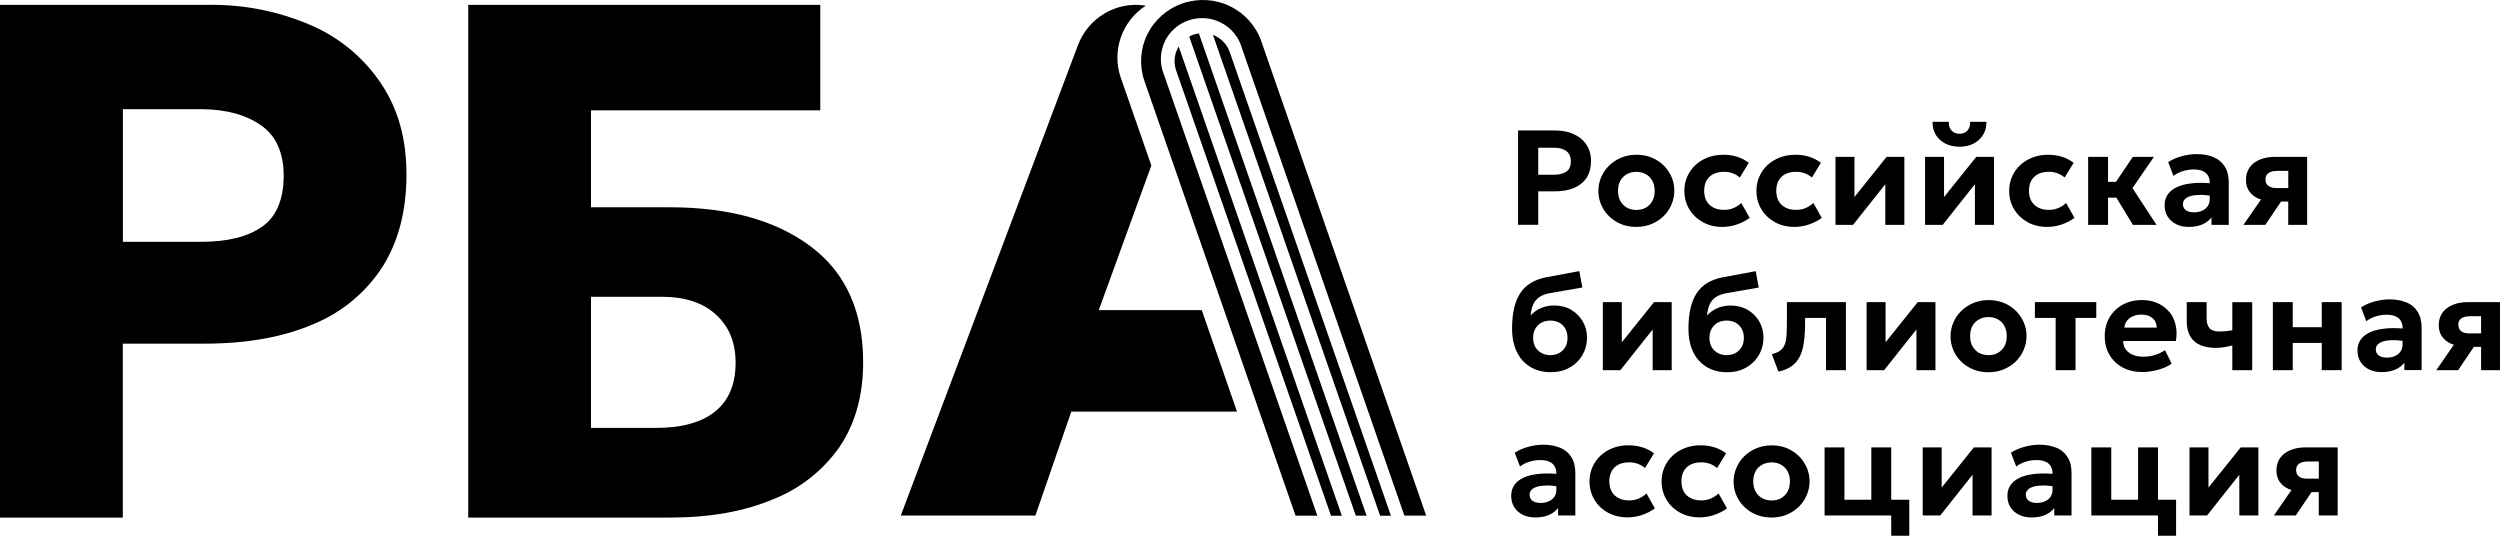 <svg width="207" height="45" viewBox="0 0 207 45" fill="none" xmlns="http://www.w3.org/2000/svg">
<g clip-path="url(#clip0_960_3428)">
<path d="M67.137 20.413C64.251 18.244 60.353 17.163 55.456 17.163H48.934V9.133H67.919V0.404H38.77V42.855H55.456C58.788 42.855 61.642 42.344 64.028 41.333C66.262 40.45 68.175 38.932 69.539 36.968C70.827 35.047 71.469 32.721 71.469 29.993C71.469 25.774 70.023 22.577 67.137 20.413ZM59.228 34.062C58.103 34.971 56.472 35.429 54.325 35.429H48.934V24.573H54.782C56.722 24.573 58.223 25.069 59.288 26.059C60.37 27.038 60.908 28.362 60.908 30.031C60.908 31.807 60.348 33.152 59.223 34.062H59.228Z" fill="black"/>
<path d="M25.693 2.067C23.008 0.915 20.105 0.344 17.176 0.404H0V42.856H10.169V28.454H16.926C20.475 28.454 23.497 27.905 25.992 26.818C28.34 25.849 30.329 24.186 31.694 22.055C32.998 19.972 33.656 17.437 33.656 14.445C33.656 11.453 32.944 8.966 31.514 6.862C30.085 4.741 28.063 3.078 25.698 2.067H25.693ZM21.682 18.783C20.497 19.611 18.834 20.02 16.692 20.02H10.175V9.041H16.757C18.752 9.063 20.377 9.51 21.622 10.382C22.866 11.253 23.492 12.658 23.492 14.595C23.47 16.56 22.872 17.954 21.687 18.783H21.682Z" fill="black"/>
<path d="M90.977 25.682L95.331 13.702L92.781 6.377C92.423 5.301 92.434 4.144 92.814 3.073C93.189 2.007 93.912 1.087 94.869 0.468H94.885C94.227 0.361 93.548 0.382 92.901 0.533C92.249 0.683 91.635 0.963 91.091 1.351C90.243 1.959 89.596 2.804 89.238 3.783L74.584 42.689H85.732L88.705 34.078H102.424L99.505 25.677H90.988L90.977 25.682Z" fill="black"/>
<path d="M97.266 4.811C97.228 5.151 97.266 5.495 97.38 5.818L110.208 42.705H111.105L97.598 3.854C97.418 4.144 97.304 4.472 97.266 4.811Z" fill="black"/>
<path d="M98.836 2.863C98.706 2.906 98.586 2.96 98.467 3.03L112.262 42.7H113.153L99.266 2.766C99.119 2.788 98.978 2.82 98.836 2.869V2.863Z" fill="black"/>
<path d="M101.278 3.439C101.038 3.197 100.75 3.009 100.43 2.885L114.274 42.705H115.17L101.816 4.295C101.702 3.972 101.522 3.681 101.278 3.439Z" fill="black"/>
<path d="M101.842 0.511C100.625 -0.075 99.217 -0.162 97.934 0.274C96.651 0.71 95.597 1.636 94.999 2.841C94.406 4.047 94.32 5.441 94.76 6.711L107.272 42.699H109.076L96.369 6.162C96.195 5.737 96.108 5.279 96.119 4.817C96.129 4.359 96.233 3.902 96.423 3.482C96.613 3.062 96.89 2.685 97.233 2.379C97.575 2.067 97.983 1.83 98.418 1.684C98.858 1.534 99.326 1.475 99.787 1.507C100.249 1.539 100.701 1.668 101.114 1.884C101.527 2.099 101.891 2.389 102.184 2.745C102.478 3.1 102.695 3.514 102.82 3.956L116.284 42.694H118.088L104.435 3.417C103.994 2.147 103.06 1.103 101.842 0.517V0.511Z" fill="black"/>
<path d="M127.366 15.844H128.719C129.361 15.844 129.899 15.747 130.35 15.553C130.801 15.354 131.143 15.069 131.383 14.698C131.622 14.321 131.736 13.864 131.736 13.325C131.736 12.787 131.605 12.346 131.35 11.969C131.095 11.587 130.741 11.302 130.296 11.103C129.85 10.903 129.334 10.801 128.757 10.801H125.697V18.616H127.366V15.844ZM127.366 12.233H128.703C129.116 12.233 129.448 12.324 129.698 12.513C129.948 12.701 130.067 12.981 130.067 13.368C130.067 13.756 129.948 14.025 129.703 14.203C129.464 14.375 129.127 14.466 128.692 14.466H127.366V12.238V12.233Z" fill="black"/>
<path d="M133.862 18.379C134.335 18.648 134.879 18.788 135.493 18.788C135.949 18.788 136.373 18.707 136.754 18.546C137.14 18.384 137.466 18.169 137.748 17.895C138.031 17.615 138.248 17.297 138.401 16.937C138.553 16.576 138.634 16.199 138.634 15.801C138.634 15.258 138.499 14.762 138.227 14.31C137.96 13.858 137.591 13.492 137.118 13.223C136.651 12.954 136.107 12.814 135.493 12.814C135.036 12.814 134.612 12.895 134.232 13.056C133.846 13.218 133.514 13.438 133.232 13.713C132.949 13.988 132.732 14.305 132.579 14.666C132.427 15.021 132.346 15.403 132.346 15.796C132.346 16.339 132.482 16.84 132.748 17.292C133.02 17.744 133.389 18.105 133.862 18.374V18.379ZM134.161 14.967C134.292 14.73 134.471 14.553 134.705 14.423C134.938 14.294 135.199 14.23 135.493 14.23C135.786 14.23 136.047 14.294 136.275 14.423C136.504 14.553 136.683 14.73 136.814 14.967C136.944 15.204 137.009 15.478 137.009 15.806C137.009 16.135 136.944 16.404 136.814 16.646C136.683 16.883 136.504 17.061 136.27 17.195C136.042 17.324 135.781 17.383 135.493 17.383C135.205 17.383 134.938 17.319 134.71 17.195C134.482 17.066 134.302 16.883 134.167 16.646C134.036 16.409 133.971 16.135 133.971 15.806C133.971 15.478 134.036 15.204 134.161 14.967Z" fill="black"/>
<path d="M140.987 18.395C141.46 18.654 141.998 18.788 142.601 18.788C143.009 18.788 143.411 18.724 143.808 18.589C144.204 18.454 144.563 18.271 144.873 18.04L144.177 16.808C143.987 16.985 143.775 17.125 143.53 17.227C143.291 17.33 143.03 17.378 142.759 17.378C142.248 17.378 141.846 17.238 141.547 16.958C141.253 16.678 141.106 16.291 141.106 15.796C141.106 15.462 141.172 15.182 141.302 14.945C141.438 14.709 141.628 14.531 141.873 14.407C142.123 14.284 142.416 14.224 142.759 14.224C143.003 14.224 143.232 14.262 143.454 14.343C143.677 14.423 143.878 14.542 144.058 14.698L144.802 13.482C144.514 13.261 144.188 13.089 143.835 12.981C143.482 12.868 143.096 12.814 142.677 12.814C142.221 12.814 141.802 12.89 141.411 13.035C141.019 13.186 140.677 13.395 140.383 13.665C140.095 13.934 139.867 14.251 139.709 14.612C139.546 14.972 139.465 15.365 139.465 15.796C139.465 16.366 139.601 16.872 139.872 17.324C140.144 17.776 140.519 18.131 140.992 18.39L140.987 18.395Z" fill="black"/>
<path d="M146.955 18.395C147.428 18.654 147.966 18.788 148.57 18.788C148.977 18.788 149.38 18.724 149.776 18.589C150.173 18.454 150.532 18.271 150.842 18.04L150.146 16.808C149.956 16.985 149.744 17.125 149.499 17.227C149.26 17.33 148.999 17.378 148.727 17.378C148.216 17.378 147.814 17.238 147.515 16.958C147.222 16.678 147.075 16.291 147.075 15.796C147.075 15.462 147.14 15.182 147.271 14.945C147.407 14.709 147.597 14.531 147.841 14.407C148.091 14.284 148.385 14.224 148.727 14.224C148.972 14.224 149.2 14.262 149.423 14.343C149.646 14.423 149.847 14.542 150.026 14.698L150.771 13.482C150.483 13.261 150.157 13.089 149.804 12.981C149.45 12.868 149.064 12.814 148.646 12.814C148.189 12.814 147.771 12.89 147.379 13.035C146.988 13.186 146.646 13.395 146.352 13.665C146.064 13.934 145.836 14.251 145.678 14.612C145.515 14.972 145.434 15.365 145.434 15.796C145.434 16.366 145.569 16.872 145.841 17.324C146.113 17.776 146.488 18.131 146.961 18.39L146.955 18.395Z" fill="black"/>
<path d="M156.104 15.252V18.621H157.68V12.986H156.213L153.549 16.312V12.986H151.979V18.621H153.43L156.104 15.252Z" fill="black"/>
<path d="M163.522 15.252V18.621H165.104V12.986H163.636L160.967 16.312V12.986H159.396V18.621H160.853L163.522 15.252Z" fill="black"/>
<path d="M161.06 11.883C161.397 12.055 161.794 12.147 162.245 12.147C162.696 12.147 163.077 12.061 163.419 11.883C163.756 11.706 164.022 11.463 164.207 11.151C164.397 10.839 164.484 10.484 164.474 10.086H163.126C163.142 10.382 163.066 10.624 162.908 10.807C162.751 10.985 162.533 11.076 162.25 11.076C161.968 11.076 161.745 10.985 161.587 10.807C161.424 10.624 161.348 10.387 161.359 10.086H160.017C160.006 10.489 160.093 10.85 160.277 11.157C160.468 11.463 160.729 11.706 161.066 11.883H161.06Z" fill="black"/>
<path d="M167.881 18.395C168.354 18.654 168.892 18.788 169.496 18.788C169.903 18.788 170.305 18.724 170.702 18.589C171.099 18.454 171.458 18.271 171.768 18.04L171.072 16.808C170.882 16.985 170.67 17.125 170.425 17.227C170.186 17.33 169.925 17.378 169.653 17.378C169.142 17.378 168.74 17.238 168.441 16.958C168.148 16.678 168.001 16.291 168.001 15.796C168.001 15.462 168.066 15.182 168.197 14.945C168.332 14.709 168.523 14.531 168.767 14.407C169.017 14.284 169.311 14.224 169.653 14.224C169.898 14.224 170.126 14.262 170.349 14.343C170.572 14.423 170.773 14.542 170.952 14.698L171.697 13.482C171.409 13.261 171.083 13.089 170.729 12.981C170.376 12.868 169.99 12.814 169.572 12.814C169.115 12.814 168.697 12.89 168.305 13.035C167.914 13.186 167.571 13.395 167.278 13.665C166.99 13.934 166.762 14.251 166.604 14.612C166.441 14.972 166.359 15.365 166.359 15.796C166.359 16.366 166.495 16.872 166.767 17.324C167.039 17.776 167.414 18.131 167.887 18.39L167.881 18.395Z" fill="black"/>
<path d="M174.545 16.366H175.236L176.605 18.621H178.562L176.567 15.575L178.345 12.986H176.6L175.203 15.058H174.545V12.986H172.898V18.621H174.545V16.366Z" fill="black"/>
<path d="M180.203 18.573C180.502 18.718 180.845 18.788 181.231 18.788C181.644 18.788 182.013 18.723 182.339 18.589C182.666 18.449 182.921 18.255 183.111 18.002V18.621H184.541V15.112C184.541 14.574 184.432 14.138 184.209 13.788C183.992 13.438 183.682 13.18 183.285 13.013C182.888 12.846 182.421 12.76 181.888 12.76C181.497 12.76 181.095 12.814 180.687 12.922C180.279 13.024 179.888 13.191 179.524 13.422L179.959 14.563C180.198 14.386 180.464 14.251 180.752 14.165C181.046 14.073 181.339 14.03 181.633 14.03C181.948 14.03 182.204 14.079 182.399 14.17C182.595 14.262 182.736 14.386 182.829 14.558C182.921 14.719 182.97 14.913 182.97 15.134V15.171C182.399 15.128 181.894 15.128 181.459 15.182C180.953 15.236 180.54 15.349 180.209 15.51C179.883 15.672 179.638 15.876 179.475 16.124C179.312 16.372 179.23 16.657 179.23 16.98C179.23 17.356 179.317 17.679 179.491 17.948C179.665 18.217 179.899 18.422 180.203 18.567V18.573ZM180.91 16.495C181.019 16.382 181.176 16.291 181.388 16.232C181.6 16.172 181.867 16.14 182.176 16.135C182.41 16.135 182.682 16.156 182.965 16.194V16.485C182.965 16.721 182.905 16.92 182.791 17.082C182.676 17.243 182.519 17.372 182.323 17.453C182.128 17.539 181.91 17.582 181.666 17.582C181.383 17.582 181.16 17.523 180.997 17.41C180.834 17.292 180.747 17.119 180.747 16.904C180.747 16.743 180.801 16.608 180.91 16.495Z" fill="black"/>
<path d="M189.465 16.689V18.621H191.03V12.986H188.378C187.883 12.986 187.459 13.067 187.095 13.223C186.736 13.374 186.454 13.595 186.258 13.88C186.062 14.165 185.964 14.504 185.964 14.908C185.964 15.274 186.057 15.591 186.247 15.855C186.437 16.119 186.704 16.323 187.041 16.463C187.095 16.485 187.16 16.495 187.214 16.511L185.758 18.621H187.568L188.872 16.689H189.47H189.465ZM187.807 15.381C187.655 15.252 187.584 15.08 187.584 14.848C187.584 14.617 187.666 14.445 187.834 14.326C188.003 14.208 188.247 14.149 188.562 14.149H189.47V15.57H188.475C188.187 15.57 187.97 15.505 187.818 15.381H187.807Z" fill="black"/>
<path d="M130.1 25.65C129.692 25.413 129.219 25.295 128.687 25.295C128.274 25.295 127.904 25.37 127.578 25.515C127.257 25.661 126.975 25.86 126.735 26.113C126.768 25.758 126.839 25.462 126.947 25.214C127.056 24.966 127.225 24.762 127.448 24.606C127.67 24.45 127.98 24.337 128.366 24.267L131.019 23.804L130.769 22.448L128.04 22.954C127.534 23.05 127.1 23.212 126.735 23.438C126.377 23.659 126.083 23.949 125.855 24.31C125.627 24.665 125.464 25.085 125.355 25.569C125.252 26.054 125.197 26.602 125.197 27.221C125.197 27.781 125.273 28.282 125.426 28.728C125.578 29.17 125.79 29.546 126.067 29.853C126.35 30.16 126.687 30.402 127.078 30.569C127.469 30.73 127.904 30.817 128.382 30.817C128.861 30.817 129.252 30.747 129.622 30.601C129.991 30.451 130.306 30.246 130.573 29.982C130.839 29.719 131.046 29.412 131.187 29.067C131.334 28.723 131.404 28.352 131.404 27.953C131.404 27.464 131.29 27.022 131.057 26.619C130.823 26.215 130.502 25.892 130.095 25.655L130.1 25.65ZM129.605 28.739C129.48 28.949 129.312 29.116 129.094 29.234C128.882 29.347 128.638 29.407 128.372 29.407C128.105 29.407 127.855 29.347 127.638 29.234C127.426 29.116 127.252 28.949 127.127 28.739C127.002 28.524 126.942 28.271 126.942 27.975C126.942 27.679 127.002 27.426 127.127 27.211C127.252 26.995 127.42 26.829 127.632 26.716C127.85 26.602 128.094 26.543 128.372 26.543C128.649 26.543 128.882 26.602 129.1 26.716C129.312 26.829 129.486 26.995 129.605 27.211C129.73 27.426 129.79 27.679 129.79 27.975C129.79 28.271 129.73 28.524 129.605 28.739Z" fill="black"/>
<path d="M138.417 30.65V25.015H136.954L134.286 28.341V25.015H132.715V30.65H134.166L136.84 27.281V30.65H138.417Z" fill="black"/>
<path d="M145.184 29.982C145.45 29.719 145.657 29.412 145.798 29.067C145.945 28.723 146.015 28.352 146.015 27.953C146.015 27.464 145.901 27.022 145.667 26.619C145.434 26.215 145.113 25.892 144.705 25.655C144.298 25.419 143.825 25.3 143.292 25.3C142.879 25.3 142.51 25.375 142.183 25.521C141.863 25.666 141.58 25.865 141.341 26.118C141.374 25.763 141.444 25.467 141.553 25.219C141.662 24.972 141.83 24.767 142.053 24.611C142.281 24.455 142.586 24.342 142.972 24.272L145.624 23.809L145.374 22.453L142.645 22.959C142.14 23.056 141.705 23.217 141.341 23.443C140.982 23.664 140.689 23.955 140.46 24.315C140.238 24.67 140.069 25.09 139.96 25.575C139.857 26.059 139.803 26.608 139.803 27.227C139.803 27.787 139.879 28.287 140.026 28.734C140.178 29.175 140.39 29.552 140.667 29.858C140.95 30.165 141.287 30.407 141.678 30.574C142.069 30.736 142.504 30.822 142.982 30.822C143.461 30.822 143.852 30.752 144.222 30.607C144.591 30.456 144.907 30.251 145.173 29.988L145.184 29.982ZM143.694 29.234C143.482 29.347 143.238 29.407 142.972 29.407C142.705 29.407 142.455 29.347 142.238 29.234C142.026 29.116 141.852 28.949 141.727 28.739C141.602 28.524 141.542 28.271 141.542 27.975C141.542 27.679 141.602 27.426 141.727 27.211C141.852 26.995 142.02 26.829 142.232 26.715C142.45 26.602 142.694 26.543 142.972 26.543C143.249 26.543 143.482 26.602 143.7 26.715C143.912 26.829 144.086 26.995 144.205 27.211C144.33 27.426 144.39 27.679 144.39 27.975C144.39 28.271 144.33 28.524 144.205 28.739C144.08 28.949 143.912 29.116 143.694 29.234Z" fill="black"/>
<path d="M152.842 30.65V25.015H147.955V26.829C147.955 27.345 147.933 27.77 147.885 28.104C147.841 28.438 147.727 28.696 147.553 28.89C147.379 29.084 147.096 29.229 146.705 29.326L147.254 30.773C147.7 30.671 148.069 30.515 148.352 30.311C148.64 30.106 148.863 29.842 149.021 29.525C149.184 29.202 149.292 28.814 149.358 28.368C149.423 27.921 149.461 27.41 149.461 26.829V26.323H151.195V30.655H152.842V30.65Z" fill="black"/>
<path d="M160.256 30.65V25.015H158.789L156.125 28.341V25.015H154.555V30.65H156.006L158.68 27.281V30.65H160.256Z" fill="black"/>
<path d="M167.561 28.965C167.713 28.604 167.795 28.228 167.795 27.835C167.795 27.291 167.659 26.796 167.387 26.344C167.121 25.892 166.751 25.526 166.278 25.257C165.811 24.988 165.267 24.848 164.653 24.848C164.196 24.848 163.772 24.929 163.392 25.09C163.006 25.252 162.674 25.472 162.392 25.747C162.109 26.021 161.892 26.339 161.74 26.699C161.587 27.055 161.506 27.437 161.506 27.835C161.506 28.378 161.642 28.879 161.908 29.331C162.18 29.783 162.549 30.144 163.022 30.413C163.495 30.682 164.039 30.822 164.653 30.822C165.109 30.822 165.533 30.741 165.914 30.58C166.294 30.418 166.626 30.203 166.909 29.928C167.191 29.648 167.409 29.331 167.561 28.97V28.965ZM165.968 28.669C165.838 28.906 165.658 29.083 165.425 29.218C165.196 29.347 164.936 29.406 164.647 29.406C164.359 29.406 164.093 29.342 163.865 29.218C163.637 29.089 163.457 28.906 163.321 28.669C163.191 28.432 163.126 28.158 163.126 27.829C163.126 27.501 163.191 27.227 163.316 26.99C163.446 26.753 163.626 26.576 163.859 26.446C164.093 26.317 164.354 26.253 164.647 26.253C164.941 26.253 165.202 26.317 165.43 26.446C165.658 26.576 165.838 26.753 165.963 26.99C166.093 27.227 166.159 27.501 166.159 27.829C166.159 28.158 166.093 28.427 165.963 28.669H165.968Z" fill="black"/>
<path d="M173.572 25.015H168.49V26.323H170.208V30.65H171.855V26.323H173.572V25.015Z" fill="black"/>
<path d="M179.606 25.822C179.355 25.515 179.035 25.273 178.654 25.101C178.274 24.929 177.839 24.843 177.344 24.843C176.899 24.843 176.486 24.918 176.111 25.063C175.741 25.209 175.415 25.413 175.138 25.682C174.866 25.946 174.648 26.258 174.496 26.624C174.344 26.99 174.273 27.388 174.273 27.824C174.273 28.422 174.404 28.944 174.67 29.39C174.931 29.837 175.301 30.187 175.768 30.434C176.236 30.682 176.785 30.806 177.404 30.806C177.681 30.806 177.969 30.773 178.274 30.714C178.578 30.66 178.866 30.58 179.138 30.472C179.41 30.364 179.633 30.241 179.812 30.106L179.263 28.992C178.997 29.175 178.714 29.309 178.41 29.401C178.111 29.492 177.796 29.535 177.464 29.535C177.132 29.535 176.839 29.482 176.583 29.374C176.333 29.261 176.143 29.11 176.002 28.917C175.866 28.723 175.801 28.497 175.801 28.233H180.165C180.247 27.749 180.236 27.302 180.138 26.888C180.04 26.473 179.866 26.118 179.616 25.811L179.606 25.822ZM175.893 27.124C175.931 26.791 176.078 26.532 176.333 26.339C176.594 26.145 176.915 26.048 177.306 26.048C177.698 26.048 178.002 26.145 178.225 26.339C178.453 26.532 178.567 26.796 178.578 27.124H175.888H175.893Z" fill="black"/>
<path d="M182.171 28.567C182.525 28.723 182.949 28.804 183.438 28.804C183.671 28.804 183.9 28.788 184.117 28.755C184.34 28.718 184.579 28.669 184.835 28.605V30.655H186.482V25.02H184.835V27.345C184.682 27.372 184.525 27.394 184.356 27.415C184.193 27.437 183.992 27.448 183.764 27.448C183.378 27.448 183.106 27.356 182.949 27.173C182.791 26.99 182.709 26.726 182.709 26.377V25.015H181.062V26.592C181.062 27.103 181.16 27.517 181.351 27.846C181.541 28.169 181.813 28.411 182.166 28.567H182.171Z" fill="black"/>
<path d="M192.243 27.092H189.84V25.015H188.193V30.65H189.84V28.395H192.243V30.65H193.89V25.015H192.243V27.092Z" fill="black"/>
<path d="M199.254 25.042C198.857 24.875 198.39 24.789 197.857 24.789C197.466 24.789 197.069 24.843 196.656 24.95C196.248 25.052 195.857 25.219 195.493 25.451L195.928 26.592C196.167 26.414 196.433 26.28 196.721 26.194C197.015 26.102 197.308 26.059 197.602 26.059C197.917 26.059 198.172 26.107 198.368 26.199C198.564 26.29 198.705 26.414 198.797 26.586C198.89 26.748 198.939 26.942 198.939 27.162V27.2C198.368 27.157 197.863 27.157 197.428 27.211C196.922 27.265 196.509 27.378 196.178 27.539C195.851 27.7 195.607 27.905 195.444 28.152C195.281 28.4 195.199 28.685 195.199 29.008C195.199 29.385 195.286 29.708 195.46 29.977C195.634 30.246 195.868 30.451 196.172 30.596C196.471 30.741 196.814 30.811 197.199 30.811C197.613 30.811 197.982 30.747 198.308 30.612C198.634 30.472 198.89 30.278 199.08 30.025V30.644H200.51V27.135C200.51 26.597 200.401 26.161 200.178 25.811C199.961 25.462 199.651 25.203 199.254 25.036V25.042ZM198.759 29.11C198.645 29.272 198.488 29.401 198.292 29.482C198.096 29.568 197.879 29.611 197.634 29.611C197.352 29.611 197.129 29.552 196.966 29.439C196.803 29.32 196.716 29.148 196.716 28.933C196.716 28.771 196.77 28.637 196.879 28.524C196.987 28.411 197.145 28.319 197.357 28.26C197.569 28.201 197.835 28.169 198.145 28.163C198.379 28.163 198.651 28.185 198.933 28.222V28.513C198.933 28.75 198.874 28.949 198.759 29.11Z" fill="black"/>
<path d="M204.348 25.015C203.853 25.015 203.429 25.096 203.065 25.252C202.706 25.402 202.424 25.623 202.223 25.908C202.027 26.194 201.929 26.533 201.929 26.936C201.929 27.302 202.022 27.62 202.212 27.883C202.402 28.147 202.668 28.352 203.005 28.492C203.06 28.513 203.125 28.524 203.179 28.54L201.723 30.65H203.533L204.837 28.718H205.435V30.65H207V25.015H204.348ZM204.435 27.604C204.147 27.604 203.929 27.539 203.777 27.415C203.625 27.291 203.549 27.114 203.549 26.882C203.549 26.651 203.63 26.479 203.799 26.36C203.967 26.242 204.212 26.183 204.527 26.183H205.435V27.604H204.435Z" fill="black"/>
<path d="M129.182 37.075C128.785 36.909 128.318 36.822 127.785 36.822C127.393 36.822 126.991 36.876 126.584 36.984C126.176 37.086 125.785 37.253 125.42 37.484L125.855 38.625C126.094 38.448 126.361 38.313 126.649 38.227C126.942 38.136 127.236 38.093 127.529 38.093C127.845 38.093 128.1 38.141 128.296 38.233C128.491 38.324 128.633 38.448 128.725 38.62C128.818 38.782 128.866 38.975 128.866 39.196V39.234C128.296 39.191 127.79 39.191 127.355 39.244C126.85 39.298 126.437 39.411 126.105 39.573C125.779 39.734 125.535 39.939 125.372 40.186C125.208 40.434 125.127 40.719 125.127 41.042C125.127 41.419 125.214 41.742 125.388 42.011C125.562 42.28 125.795 42.484 126.1 42.63C126.399 42.775 126.741 42.845 127.127 42.845C127.54 42.845 127.91 42.78 128.236 42.646C128.562 42.506 128.818 42.312 129.008 42.059V42.678H130.437V39.169C130.437 38.631 130.329 38.195 130.106 37.845C129.888 37.495 129.579 37.237 129.182 37.07V37.075ZM128.693 41.144C128.578 41.306 128.421 41.435 128.225 41.516C128.029 41.602 127.812 41.645 127.567 41.645C127.285 41.645 127.062 41.585 126.899 41.472C126.736 41.354 126.649 41.182 126.649 40.967C126.649 40.805 126.703 40.67 126.812 40.557C126.921 40.444 127.078 40.353 127.29 40.294C127.502 40.235 127.769 40.202 128.078 40.197C128.312 40.197 128.584 40.218 128.866 40.256V40.547C128.866 40.783 128.807 40.983 128.693 41.144Z" fill="black"/>
<path d="M135.677 41.284C135.438 41.386 135.177 41.435 134.905 41.435C134.394 41.435 133.992 41.295 133.693 41.015C133.4 40.735 133.253 40.348 133.253 39.853C133.253 39.519 133.318 39.239 133.448 39.002C133.584 38.766 133.775 38.588 134.019 38.464C134.269 38.34 134.563 38.281 134.905 38.281C135.15 38.281 135.378 38.319 135.601 38.4C135.824 38.48 136.025 38.599 136.204 38.755L136.949 37.538C136.661 37.312 136.335 37.146 135.981 37.038C135.628 36.925 135.242 36.871 134.824 36.871C134.367 36.871 133.949 36.946 133.557 37.092C133.166 37.242 132.823 37.452 132.53 37.721C132.242 37.99 132.014 38.308 131.856 38.669C131.693 39.029 131.611 39.422 131.611 39.853C131.611 40.423 131.747 40.929 132.019 41.381C132.291 41.833 132.666 42.188 133.139 42.447C133.612 42.705 134.15 42.84 134.753 42.84C135.161 42.84 135.563 42.775 135.96 42.64C136.356 42.506 136.715 42.323 137.025 42.092L136.329 40.859C136.139 41.037 135.927 41.177 135.682 41.279L135.677 41.284Z" fill="black"/>
<path d="M141.646 41.284C141.407 41.386 141.146 41.435 140.874 41.435C140.363 41.435 139.961 41.295 139.662 41.015C139.368 40.735 139.222 40.348 139.222 39.853C139.222 39.519 139.287 39.239 139.417 39.002C139.553 38.766 139.743 38.588 139.988 38.464C140.238 38.34 140.531 38.281 140.874 38.281C141.118 38.281 141.347 38.319 141.57 38.4C141.792 38.48 141.994 38.599 142.173 38.755L142.918 37.538C142.63 37.312 142.303 37.146 141.95 37.038C141.597 36.925 141.211 36.871 140.792 36.871C140.336 36.871 139.917 36.946 139.526 37.092C139.135 37.237 138.792 37.452 138.499 37.721C138.211 37.99 137.982 38.308 137.825 38.669C137.662 39.029 137.58 39.422 137.58 39.853C137.58 40.423 137.716 40.929 137.988 41.381C138.259 41.833 138.635 42.188 139.107 42.447C139.58 42.705 140.118 42.84 140.722 42.84C141.129 42.84 141.532 42.775 141.928 42.64C142.325 42.506 142.684 42.323 142.994 42.092L142.298 40.859C142.108 41.037 141.896 41.177 141.651 41.279L141.646 41.284Z" fill="black"/>
<path d="M148.315 37.285C147.848 37.016 147.304 36.877 146.69 36.877C146.233 36.877 145.81 36.957 145.429 37.119C145.043 37.28 144.712 37.501 144.429 37.775C144.146 38.05 143.929 38.367 143.777 38.728C143.624 39.083 143.543 39.46 143.543 39.863C143.543 40.407 143.679 40.907 143.945 41.359C144.217 41.812 144.587 42.172 145.059 42.441C145.532 42.71 146.076 42.85 146.69 42.85C147.147 42.85 147.571 42.77 147.951 42.608C148.337 42.447 148.663 42.231 148.946 41.957C149.228 41.677 149.446 41.359 149.598 40.999C149.75 40.638 149.832 40.262 149.832 39.869C149.832 39.325 149.696 38.83 149.424 38.378C149.158 37.926 148.788 37.56 148.315 37.291V37.285ZM148.011 40.703C147.88 40.94 147.701 41.117 147.467 41.252C147.239 41.381 146.978 41.44 146.69 41.44C146.402 41.44 146.136 41.376 145.907 41.252C145.679 41.123 145.5 40.94 145.364 40.703C145.233 40.466 145.168 40.192 145.168 39.863C145.168 39.535 145.233 39.261 145.358 39.024C145.489 38.787 145.668 38.609 145.902 38.48C146.136 38.351 146.397 38.286 146.69 38.286C146.984 38.286 147.244 38.351 147.473 38.48C147.701 38.609 147.88 38.787 148.011 39.024C148.141 39.261 148.207 39.535 148.207 39.863C148.207 40.192 148.141 40.461 148.011 40.703Z" fill="black"/>
<path d="M156.593 37.043H154.946V41.376H152.718V37.043H151.076V42.683H155.859H156.593V44.357H158.088V41.376H156.593V37.043Z" fill="black"/>
<path d="M160.772 40.369V37.043H159.201V42.683H160.652L163.327 39.309V42.683H164.903V37.043H163.435L160.772 40.369Z" fill="black"/>
<path d="M170.268 37.075C169.871 36.909 169.403 36.822 168.871 36.822C168.479 36.822 168.077 36.876 167.67 36.984C167.262 37.086 166.871 37.253 166.506 37.484L166.941 38.625C167.18 38.448 167.447 38.313 167.735 38.227C168.028 38.136 168.322 38.093 168.615 38.093C168.931 38.093 169.186 38.141 169.382 38.233C169.577 38.324 169.719 38.448 169.811 38.62C169.904 38.782 169.952 38.975 169.952 39.196V39.234C169.382 39.191 168.876 39.191 168.441 39.244C167.936 39.298 167.523 39.411 167.191 39.573C166.865 39.734 166.621 39.939 166.457 40.186C166.294 40.434 166.213 40.719 166.213 41.042C166.213 41.419 166.3 41.742 166.474 42.011C166.648 42.28 166.881 42.484 167.186 42.63C167.485 42.775 167.827 42.845 168.213 42.845C168.626 42.845 168.996 42.78 169.322 42.646C169.648 42.506 169.909 42.312 170.094 42.059V42.678H171.523V39.169C171.523 38.631 171.415 38.195 171.192 37.845C170.974 37.495 170.664 37.237 170.268 37.07V37.075ZM169.778 41.144C169.664 41.306 169.507 41.435 169.311 41.516C169.115 41.602 168.898 41.645 168.653 41.645C168.371 41.645 168.148 41.585 167.985 41.472C167.822 41.354 167.735 41.182 167.735 40.967C167.735 40.805 167.789 40.67 167.898 40.557C168.007 40.444 168.164 40.353 168.376 40.294C168.588 40.235 168.854 40.202 169.164 40.197C169.398 40.197 169.67 40.218 169.952 40.256V40.547C169.952 40.783 169.893 40.983 169.778 41.144Z" fill="black"/>
<path d="M178.681 37.043H177.034V41.376H174.811V37.043H173.164V42.683H177.947H178.681V44.357H180.181V41.376H178.681V37.043Z" fill="black"/>
<path d="M182.862 40.369V37.043H181.291V42.683H182.742L185.416 39.309V42.683H186.993V37.043H185.531L182.862 40.369Z" fill="black"/>
<path d="M189.624 37.28C189.265 37.431 188.982 37.651 188.781 37.937C188.586 38.222 188.488 38.561 188.488 38.965C188.488 39.331 188.58 39.648 188.77 39.912C188.961 40.175 189.227 40.38 189.564 40.52C189.618 40.541 189.684 40.552 189.738 40.568L188.281 42.678H190.091L191.396 40.746H191.994V42.678H193.559V37.043H190.907C190.412 37.043 189.988 37.119 189.624 37.28ZM191.999 38.211V39.632H190.999C190.711 39.632 190.493 39.567 190.341 39.444C190.189 39.314 190.118 39.142 190.118 38.916C190.118 38.69 190.2 38.513 190.368 38.389C190.537 38.27 190.782 38.211 191.097 38.211H192.004H191.999Z" fill="black"/>
</g>
<defs>
<clipPath id="clip0_960_3428">
<rect width="207" height="44.357" fill="white"/>
</clipPath>
</defs>
</svg>
